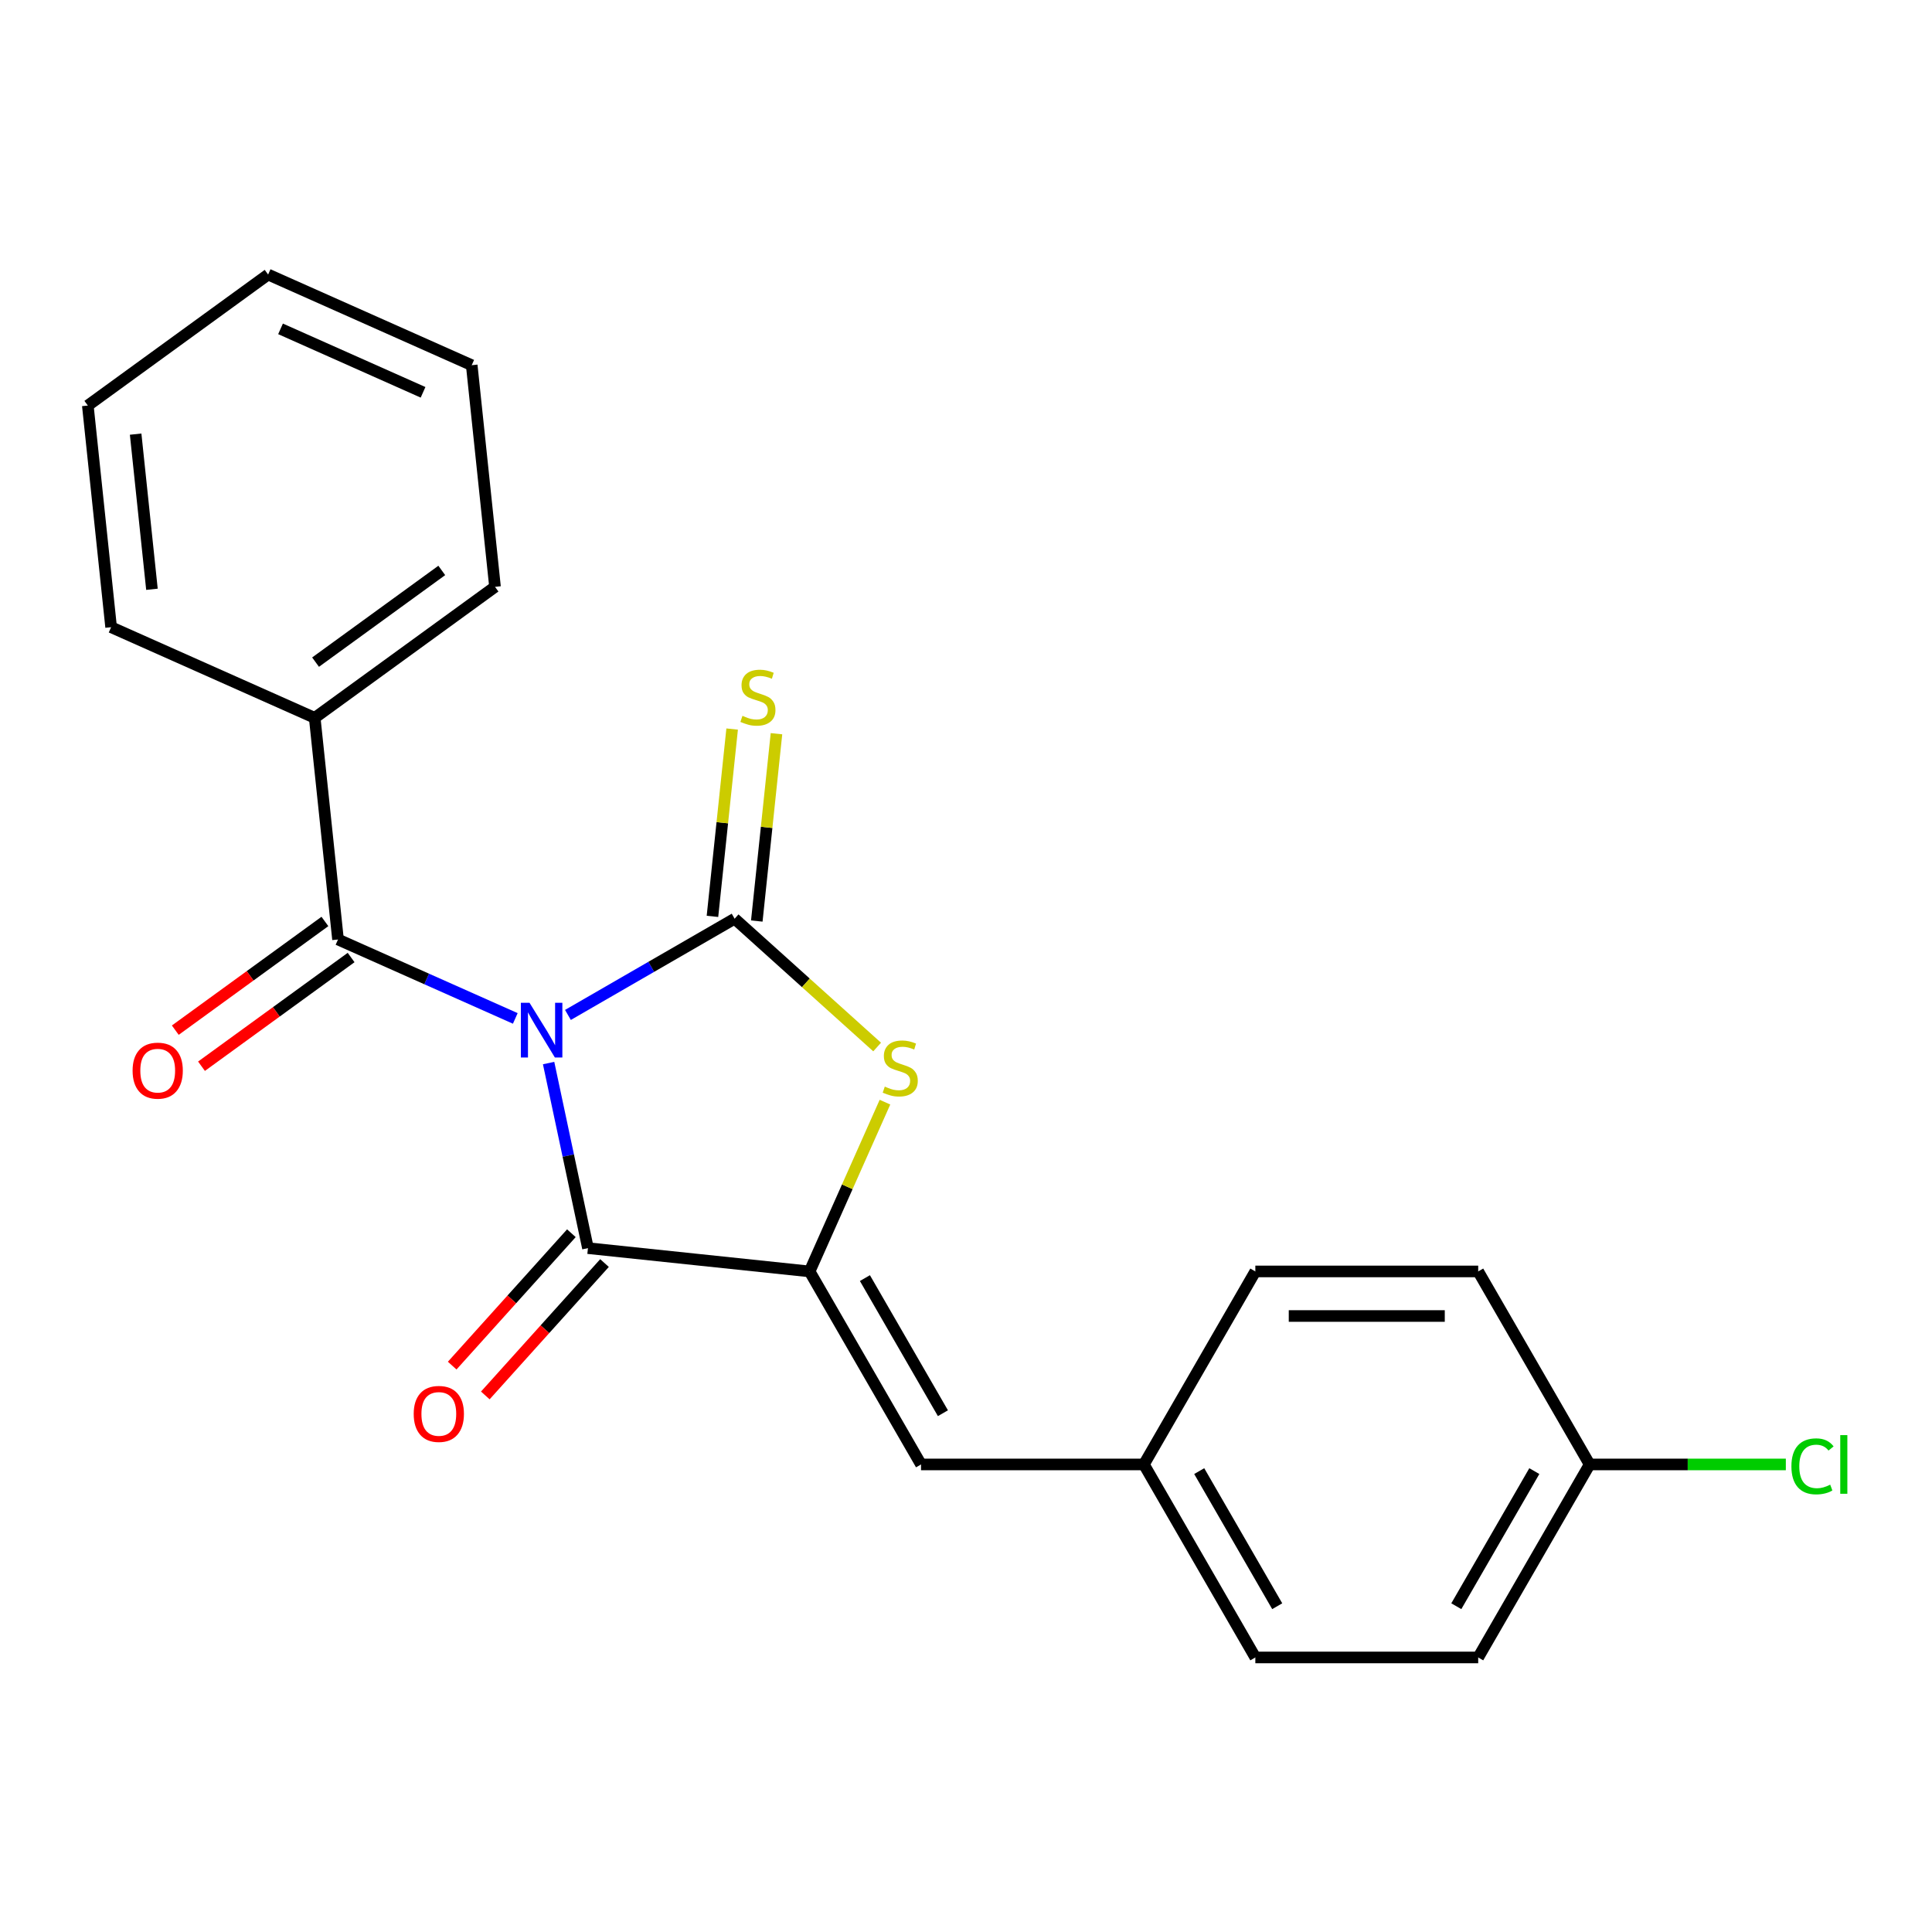 <?xml version='1.0' encoding='iso-8859-1'?>
<svg version='1.1' baseProfile='full'
              xmlns='http://www.w3.org/2000/svg'
                      xmlns:rdkit='http://www.rdkit.org/xml'
                      xmlns:xlink='http://www.w3.org/1999/xlink'
                  xml:space='preserve'
width='1000px' height='1000px' viewBox='0 0 1000 1000'>
<!-- END OF HEADER -->
<rect style='opacity:1.0;fill:#FFFFFF;stroke:none' width='1000' height='1000' x='0' y='0'> </rect>
<path class='bond-0' d='M 293.961,525.332 L 337.1,500.426' style='fill:none;fill-rule:evenodd;stroke:#0000FF;stroke-width:6px;stroke-linecap:butt;stroke-linejoin:miter;stroke-opacity:1' />
<path class='bond-0' d='M 337.1,500.426 L 380.239,475.52' style='fill:none;fill-rule:evenodd;stroke:#000000;stroke-width:6px;stroke-linecap:butt;stroke-linejoin:miter;stroke-opacity:1' />
<path class='bond-1' d='M 283.96,550.242 L 294.141,598.138' style='fill:none;fill-rule:evenodd;stroke:#0000FF;stroke-width:6px;stroke-linecap:butt;stroke-linejoin:miter;stroke-opacity:1' />
<path class='bond-1' d='M 294.141,598.138 L 304.322,646.034' style='fill:none;fill-rule:evenodd;stroke:#000000;stroke-width:6px;stroke-linecap:butt;stroke-linejoin:miter;stroke-opacity:1' />
<path class='bond-4' d='M 266.714,527.132 L 220.834,506.705' style='fill:none;fill-rule:evenodd;stroke:#0000FF;stroke-width:6px;stroke-linecap:butt;stroke-linejoin:miter;stroke-opacity:1' />
<path class='bond-4' d='M 220.834,506.705 L 174.954,486.278' style='fill:none;fill-rule:evenodd;stroke:#000000;stroke-width:6px;stroke-linecap:butt;stroke-linejoin:miter;stroke-opacity:1' />
<path class='bond-3' d='M 380.239,475.52 L 417.121,508.728' style='fill:none;fill-rule:evenodd;stroke:#000000;stroke-width:6px;stroke-linecap:butt;stroke-linejoin:miter;stroke-opacity:1' />
<path class='bond-3' d='M 417.121,508.728 L 454.002,541.936' style='fill:none;fill-rule:evenodd;stroke:#CCCC00;stroke-width:6px;stroke-linecap:butt;stroke-linejoin:miter;stroke-opacity:1' />
<path class='bond-6' d='M 391.712,476.726 L 396.807,428.245' style='fill:none;fill-rule:evenodd;stroke:#000000;stroke-width:6px;stroke-linecap:butt;stroke-linejoin:miter;stroke-opacity:1' />
<path class='bond-6' d='M 396.807,428.245 L 401.903,379.765' style='fill:none;fill-rule:evenodd;stroke:#CCCC00;stroke-width:6px;stroke-linecap:butt;stroke-linejoin:miter;stroke-opacity:1' />
<path class='bond-6' d='M 368.767,474.314 L 373.862,425.834' style='fill:none;fill-rule:evenodd;stroke:#000000;stroke-width:6px;stroke-linecap:butt;stroke-linejoin:miter;stroke-opacity:1' />
<path class='bond-6' d='M 373.862,425.834 L 378.958,377.353' style='fill:none;fill-rule:evenodd;stroke:#CCCC00;stroke-width:6px;stroke-linecap:butt;stroke-linejoin:miter;stroke-opacity:1' />
<path class='bond-2' d='M 304.322,646.034 L 419.046,658.092' style='fill:none;fill-rule:evenodd;stroke:#000000;stroke-width:6px;stroke-linecap:butt;stroke-linejoin:miter;stroke-opacity:1' />
<path class='bond-7' d='M 295.749,638.315 L 264.9,672.576' style='fill:none;fill-rule:evenodd;stroke:#000000;stroke-width:6px;stroke-linecap:butt;stroke-linejoin:miter;stroke-opacity:1' />
<path class='bond-7' d='M 264.9,672.576 L 234.051,706.838' style='fill:none;fill-rule:evenodd;stroke:#FF0000;stroke-width:6px;stroke-linecap:butt;stroke-linejoin:miter;stroke-opacity:1' />
<path class='bond-7' d='M 312.894,653.753 L 282.045,688.014' style='fill:none;fill-rule:evenodd;stroke:#000000;stroke-width:6px;stroke-linecap:butt;stroke-linejoin:miter;stroke-opacity:1' />
<path class='bond-7' d='M 282.045,688.014 L 251.196,722.276' style='fill:none;fill-rule:evenodd;stroke:#FF0000;stroke-width:6px;stroke-linecap:butt;stroke-linejoin:miter;stroke-opacity:1' />
<path class='bond-5' d='M 419.046,658.092 L 476.724,757.994' style='fill:none;fill-rule:evenodd;stroke:#000000;stroke-width:6px;stroke-linecap:butt;stroke-linejoin:miter;stroke-opacity:1' />
<path class='bond-5' d='M 447.678,661.542 L 488.053,731.473' style='fill:none;fill-rule:evenodd;stroke:#000000;stroke-width:6px;stroke-linecap:butt;stroke-linejoin:miter;stroke-opacity:1' />
<path class='bond-22' d='M 419.046,658.092 L 438.552,614.282' style='fill:none;fill-rule:evenodd;stroke:#000000;stroke-width:6px;stroke-linecap:butt;stroke-linejoin:miter;stroke-opacity:1' />
<path class='bond-22' d='M 438.552,614.282 L 458.057,570.472' style='fill:none;fill-rule:evenodd;stroke:#CCCC00;stroke-width:6px;stroke-linecap:butt;stroke-linejoin:miter;stroke-opacity:1' />
<path class='bond-8' d='M 168.174,476.946 L 129.453,505.078' style='fill:none;fill-rule:evenodd;stroke:#000000;stroke-width:6px;stroke-linecap:butt;stroke-linejoin:miter;stroke-opacity:1' />
<path class='bond-8' d='M 129.453,505.078 L 90.732,533.21' style='fill:none;fill-rule:evenodd;stroke:#FF0000;stroke-width:6px;stroke-linecap:butt;stroke-linejoin:miter;stroke-opacity:1' />
<path class='bond-8' d='M 181.735,495.611 L 143.014,523.743' style='fill:none;fill-rule:evenodd;stroke:#000000;stroke-width:6px;stroke-linecap:butt;stroke-linejoin:miter;stroke-opacity:1' />
<path class='bond-8' d='M 143.014,523.743 L 104.293,551.876' style='fill:none;fill-rule:evenodd;stroke:#FF0000;stroke-width:6px;stroke-linecap:butt;stroke-linejoin:miter;stroke-opacity:1' />
<path class='bond-9' d='M 174.954,486.278 L 162.896,371.554' style='fill:none;fill-rule:evenodd;stroke:#000000;stroke-width:6px;stroke-linecap:butt;stroke-linejoin:miter;stroke-opacity:1' />
<path class='bond-10' d='M 476.724,757.994 L 592.081,757.994' style='fill:none;fill-rule:evenodd;stroke:#000000;stroke-width:6px;stroke-linecap:butt;stroke-linejoin:miter;stroke-opacity:1' />
<path class='bond-17' d='M 162.896,371.554 L 256.221,303.749' style='fill:none;fill-rule:evenodd;stroke:#000000;stroke-width:6px;stroke-linecap:butt;stroke-linejoin:miter;stroke-opacity:1' />
<path class='bond-17' d='M 163.334,342.718 L 228.662,295.255' style='fill:none;fill-rule:evenodd;stroke:#000000;stroke-width:6px;stroke-linecap:butt;stroke-linejoin:miter;stroke-opacity:1' />
<path class='bond-18' d='M 162.896,371.554 L 57.513,324.634' style='fill:none;fill-rule:evenodd;stroke:#000000;stroke-width:6px;stroke-linecap:butt;stroke-linejoin:miter;stroke-opacity:1' />
<path class='bond-13' d='M 592.081,757.994 L 649.759,658.092' style='fill:none;fill-rule:evenodd;stroke:#000000;stroke-width:6px;stroke-linecap:butt;stroke-linejoin:miter;stroke-opacity:1' />
<path class='bond-14' d='M 592.081,757.994 L 649.759,857.895' style='fill:none;fill-rule:evenodd;stroke:#000000;stroke-width:6px;stroke-linecap:butt;stroke-linejoin:miter;stroke-opacity:1' />
<path class='bond-14' d='M 620.713,761.443 L 661.088,831.375' style='fill:none;fill-rule:evenodd;stroke:#000000;stroke-width:6px;stroke-linecap:butt;stroke-linejoin:miter;stroke-opacity:1' />
<path class='bond-11' d='M 822.794,757.994 L 765.116,857.895' style='fill:none;fill-rule:evenodd;stroke:#000000;stroke-width:6px;stroke-linecap:butt;stroke-linejoin:miter;stroke-opacity:1' />
<path class='bond-11' d='M 794.162,761.443 L 753.787,831.375' style='fill:none;fill-rule:evenodd;stroke:#000000;stroke-width:6px;stroke-linecap:butt;stroke-linejoin:miter;stroke-opacity:1' />
<path class='bond-12' d='M 822.794,757.994 L 873.57,757.994' style='fill:none;fill-rule:evenodd;stroke:#000000;stroke-width:6px;stroke-linecap:butt;stroke-linejoin:miter;stroke-opacity:1' />
<path class='bond-12' d='M 873.57,757.994 L 924.347,757.994' style='fill:none;fill-rule:evenodd;stroke:#00CC00;stroke-width:6px;stroke-linecap:butt;stroke-linejoin:miter;stroke-opacity:1' />
<path class='bond-24' d='M 822.794,757.994 L 765.116,658.092' style='fill:none;fill-rule:evenodd;stroke:#000000;stroke-width:6px;stroke-linecap:butt;stroke-linejoin:miter;stroke-opacity:1' />
<path class='bond-15' d='M 649.759,658.092 L 765.116,658.092' style='fill:none;fill-rule:evenodd;stroke:#000000;stroke-width:6px;stroke-linecap:butt;stroke-linejoin:miter;stroke-opacity:1' />
<path class='bond-15' d='M 667.063,681.163 L 747.812,681.163' style='fill:none;fill-rule:evenodd;stroke:#000000;stroke-width:6px;stroke-linecap:butt;stroke-linejoin:miter;stroke-opacity:1' />
<path class='bond-16' d='M 649.759,857.895 L 765.116,857.895' style='fill:none;fill-rule:evenodd;stroke:#000000;stroke-width:6px;stroke-linecap:butt;stroke-linejoin:miter;stroke-opacity:1' />
<path class='bond-20' d='M 256.221,303.749 L 244.163,189.024' style='fill:none;fill-rule:evenodd;stroke:#000000;stroke-width:6px;stroke-linecap:butt;stroke-linejoin:miter;stroke-opacity:1' />
<path class='bond-19' d='M 57.513,324.634 L 45.455,209.909' style='fill:none;fill-rule:evenodd;stroke:#000000;stroke-width:6px;stroke-linecap:butt;stroke-linejoin:miter;stroke-opacity:1' />
<path class='bond-19' d='M 78.649,305.014 L 70.208,224.707' style='fill:none;fill-rule:evenodd;stroke:#000000;stroke-width:6px;stroke-linecap:butt;stroke-linejoin:miter;stroke-opacity:1' />
<path class='bond-21' d='M 45.455,209.909 L 138.78,142.105' style='fill:none;fill-rule:evenodd;stroke:#000000;stroke-width:6px;stroke-linecap:butt;stroke-linejoin:miter;stroke-opacity:1' />
<path class='bond-23' d='M 244.163,189.024 L 138.78,142.105' style='fill:none;fill-rule:evenodd;stroke:#000000;stroke-width:6px;stroke-linecap:butt;stroke-linejoin:miter;stroke-opacity:1' />
<path class='bond-23' d='M 218.972,203.063 L 145.204,170.219' style='fill:none;fill-rule:evenodd;stroke:#000000;stroke-width:6px;stroke-linecap:butt;stroke-linejoin:miter;stroke-opacity:1' />
<path  class='atom-0' d='M 274.078 519.038
L 283.358 534.038
Q 284.278 535.518, 285.758 538.198
Q 287.238 540.878, 287.318 541.038
L 287.318 519.038
L 291.078 519.038
L 291.078 547.358
L 287.198 547.358
L 277.238 530.958
Q 276.078 529.038, 274.838 526.838
Q 273.638 524.638, 273.278 523.958
L 273.278 547.358
L 269.598 547.358
L 269.598 519.038
L 274.078 519.038
' fill='#0000FF'/>
<path  class='atom-4' d='M 457.966 562.429
Q 458.286 562.549, 459.606 563.109
Q 460.926 563.669, 462.366 564.029
Q 463.846 564.349, 465.286 564.349
Q 467.966 564.349, 469.526 563.069
Q 471.086 561.749, 471.086 559.469
Q 471.086 557.909, 470.286 556.949
Q 469.526 555.989, 468.326 555.469
Q 467.126 554.949, 465.126 554.349
Q 462.606 553.589, 461.086 552.869
Q 459.606 552.149, 458.526 550.629
Q 457.486 549.109, 457.486 546.549
Q 457.486 542.989, 459.886 540.789
Q 462.326 538.589, 467.126 538.589
Q 470.406 538.589, 474.126 540.149
L 473.206 543.229
Q 469.806 541.829, 467.246 541.829
Q 464.486 541.829, 462.966 542.989
Q 461.446 544.109, 461.486 546.069
Q 461.486 547.589, 462.246 548.509
Q 463.046 549.429, 464.166 549.949
Q 465.326 550.469, 467.246 551.069
Q 469.806 551.869, 471.326 552.669
Q 472.846 553.469, 473.926 555.109
Q 475.046 556.709, 475.046 559.469
Q 475.046 563.389, 472.406 565.509
Q 469.806 567.589, 465.446 567.589
Q 462.926 567.589, 461.006 567.029
Q 459.126 566.509, 456.886 565.589
L 457.966 562.429
' fill='#CCCC00'/>
<path  class='atom-7' d='M 384.297 370.515
Q 384.617 370.635, 385.937 371.195
Q 387.257 371.755, 388.697 372.115
Q 390.177 372.435, 391.617 372.435
Q 394.297 372.435, 395.857 371.155
Q 397.417 369.835, 397.417 367.555
Q 397.417 365.995, 396.617 365.035
Q 395.857 364.075, 394.657 363.555
Q 393.457 363.035, 391.457 362.435
Q 388.937 361.675, 387.417 360.955
Q 385.937 360.235, 384.857 358.715
Q 383.817 357.195, 383.817 354.635
Q 383.817 351.075, 386.217 348.875
Q 388.657 346.675, 393.457 346.675
Q 396.737 346.675, 400.457 348.235
L 399.537 351.315
Q 396.137 349.915, 393.577 349.915
Q 390.817 349.915, 389.297 351.075
Q 387.777 352.195, 387.817 354.155
Q 387.817 355.675, 388.577 356.595
Q 389.377 357.515, 390.497 358.035
Q 391.657 358.555, 393.577 359.155
Q 396.137 359.955, 397.657 360.755
Q 399.177 361.555, 400.257 363.195
Q 401.377 364.795, 401.377 367.555
Q 401.377 371.475, 398.737 373.595
Q 396.137 375.675, 391.777 375.675
Q 389.257 375.675, 387.337 375.115
Q 385.457 374.595, 383.217 373.675
L 384.297 370.515
' fill='#CCCC00'/>
<path  class='atom-8' d='M 214.133 731.841
Q 214.133 725.041, 217.493 721.241
Q 220.853 717.441, 227.133 717.441
Q 233.413 717.441, 236.773 721.241
Q 240.133 725.041, 240.133 731.841
Q 240.133 738.721, 236.733 742.641
Q 233.333 746.521, 227.133 746.521
Q 220.893 746.521, 217.493 742.641
Q 214.133 738.761, 214.133 731.841
M 227.133 743.321
Q 231.453 743.321, 233.773 740.441
Q 236.133 737.521, 236.133 731.841
Q 236.133 726.281, 233.773 723.481
Q 231.453 720.641, 227.133 720.641
Q 222.813 720.641, 220.453 723.441
Q 218.133 726.241, 218.133 731.841
Q 218.133 737.561, 220.453 740.441
Q 222.813 743.321, 227.133 743.321
' fill='#FF0000'/>
<path  class='atom-9' d='M 68.629 554.163
Q 68.629 547.363, 71.989 543.563
Q 75.349 539.763, 81.629 539.763
Q 87.909 539.763, 91.269 543.563
Q 94.629 547.363, 94.629 554.163
Q 94.629 561.043, 91.229 564.963
Q 87.829 568.843, 81.629 568.843
Q 75.389 568.843, 71.989 564.963
Q 68.629 561.083, 68.629 554.163
M 81.629 565.643
Q 85.949 565.643, 88.269 562.763
Q 90.629 559.843, 90.629 554.163
Q 90.629 548.603, 88.269 545.803
Q 85.949 542.963, 81.629 542.963
Q 77.309 542.963, 74.949 545.763
Q 72.629 548.563, 72.629 554.163
Q 72.629 559.883, 74.949 562.763
Q 77.309 565.643, 81.629 565.643
' fill='#FF0000'/>
<path  class='atom-13' d='M 927.231 758.974
Q 927.231 751.934, 930.511 748.254
Q 933.831 744.534, 940.111 744.534
Q 945.951 744.534, 949.071 748.654
L 946.431 750.814
Q 944.151 747.814, 940.111 747.814
Q 935.831 747.814, 933.551 750.694
Q 931.311 753.534, 931.311 758.974
Q 931.311 764.574, 933.631 767.454
Q 935.991 770.334, 940.551 770.334
Q 943.671 770.334, 947.311 768.454
L 948.431 771.454
Q 946.951 772.414, 944.711 772.974
Q 942.471 773.534, 939.991 773.534
Q 933.831 773.534, 930.511 769.774
Q 927.231 766.014, 927.231 758.974
' fill='#00CC00'/>
<path  class='atom-13' d='M 952.511 742.814
L 956.191 742.814
L 956.191 773.174
L 952.511 773.174
L 952.511 742.814
' fill='#00CC00'/>
</svg>
